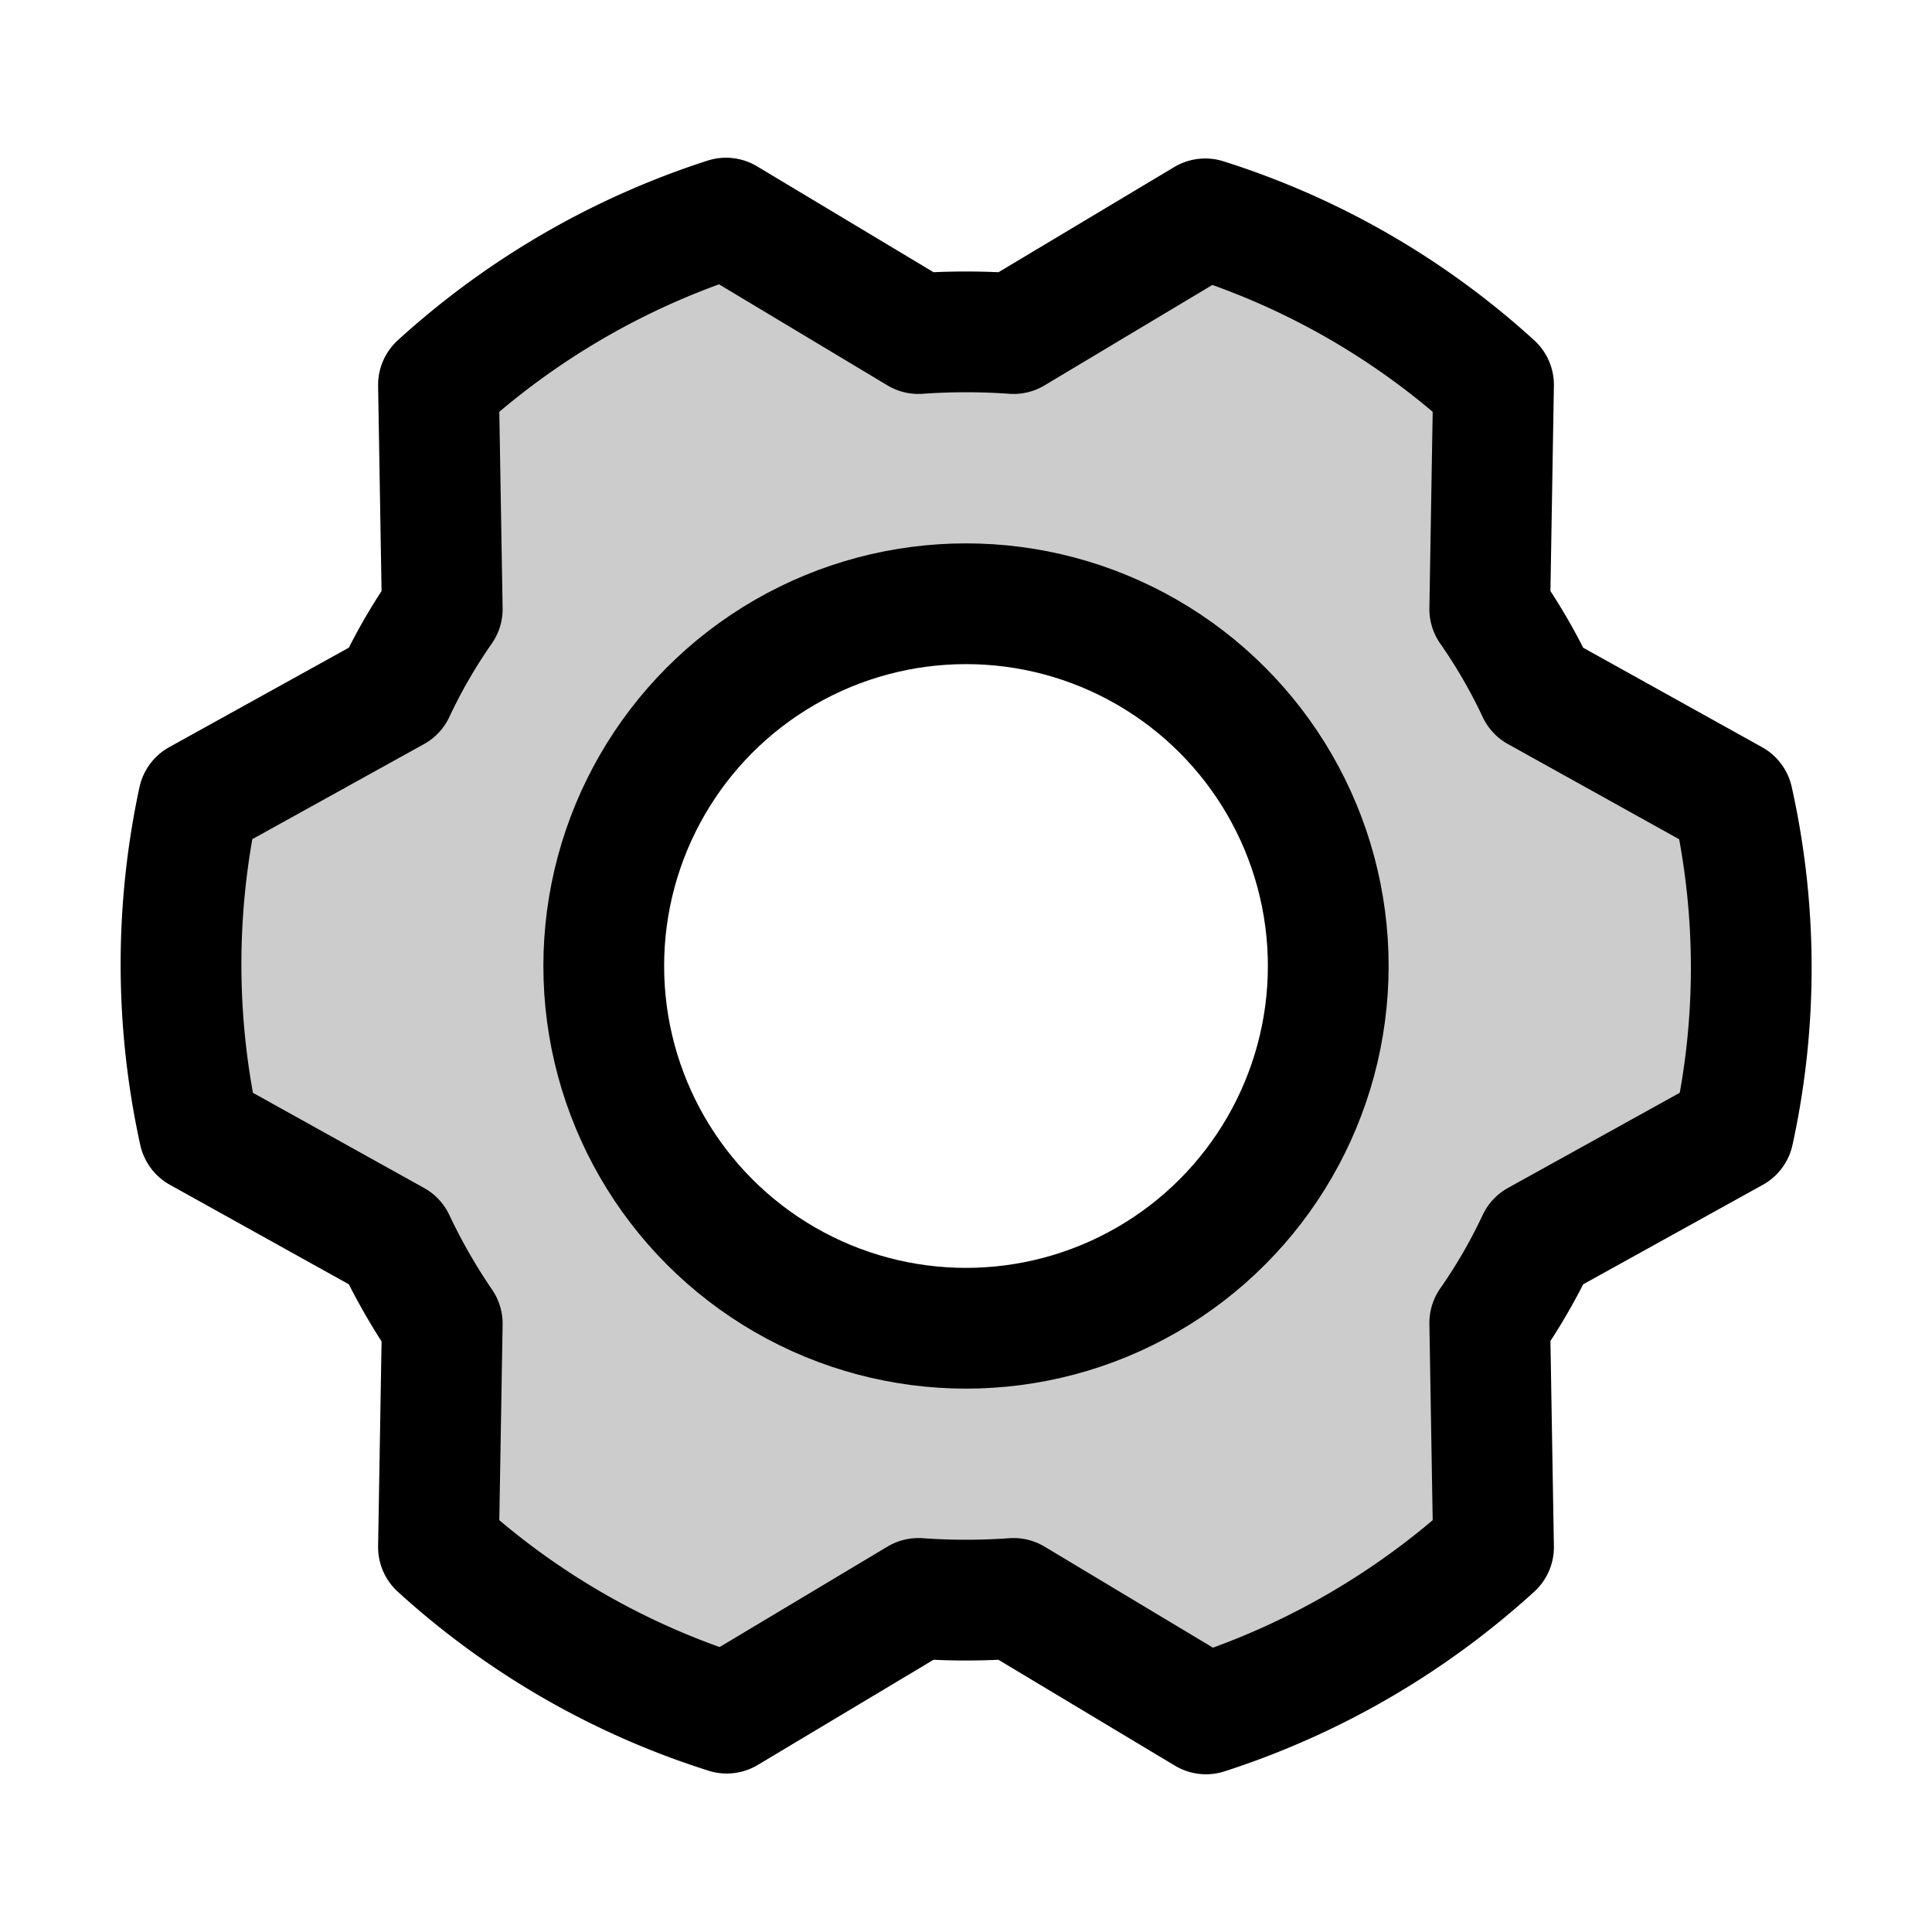 <svg xmlns="http://www.w3.org/2000/svg" viewBox="0 0 256 256"><rect width="256" height="256" fill="none"/><path d="M229.6,106,203.7,91.6a73.6,73.6,0,0,0-6.3-10.9l.5-29.7a102.6,102.6,0,0,0-38.2-22L134.3,44.2a88.3,88.3,0,0,0-12.6,0L96.2,28.9A104,104,0,0,0,58.1,51l.5,29.7a73.6,73.6,0,0,0-6.3,10.9L26.3,106a103.6,103.6,0,0,0,.1,44l25.9,14.4a80.1,80.1,0,0,0,6.3,11L58.1,205a102.6,102.6,0,0,0,38.2,22l25.4-15.2a88.3,88.3,0,0,0,12.6,0l25.5,15.3A104,104,0,0,0,197.9,205l-.5-29.7a73.6,73.6,0,0,0,6.3-10.9l26-14.4A102,102,0,0,0,229.6,106ZM128,176a48,48,0,1,1,48-48A48,48,0,0,1,128,176Z" opacity="0.2"/><circle cx="128" cy="128" r="48" fill="none" stroke="#000" stroke-linecap="round" stroke-linejoin="round" stroke-width="16"/><path d="M197.4,80.7a73.6,73.6,0,0,1,6.3,10.9L229.6,106a102,102,0,0,1,.1,44l-26,14.4a73.6,73.6,0,0,1-6.3,10.9l.5,29.7a104,104,0,0,1-38.1,22.1l-25.5-15.3a88.3,88.3,0,0,1-12.6,0L96.3,227a102.6,102.6,0,0,1-38.2-22l.5-29.6a80.1,80.1,0,0,1-6.3-11L26.4,150a103.6,103.6,0,0,1-.1-44l26-14.4a73.6,73.6,0,0,1,6.3-10.9L58.1,51A104,104,0,0,1,96.2,28.9l25.5,15.3a88.3,88.3,0,0,1,12.6,0L159.7,29a102.6,102.6,0,0,1,38.2,22Z" fill="none" stroke="#000" stroke-linecap="round" stroke-linejoin="round" stroke-width="16"/></svg>